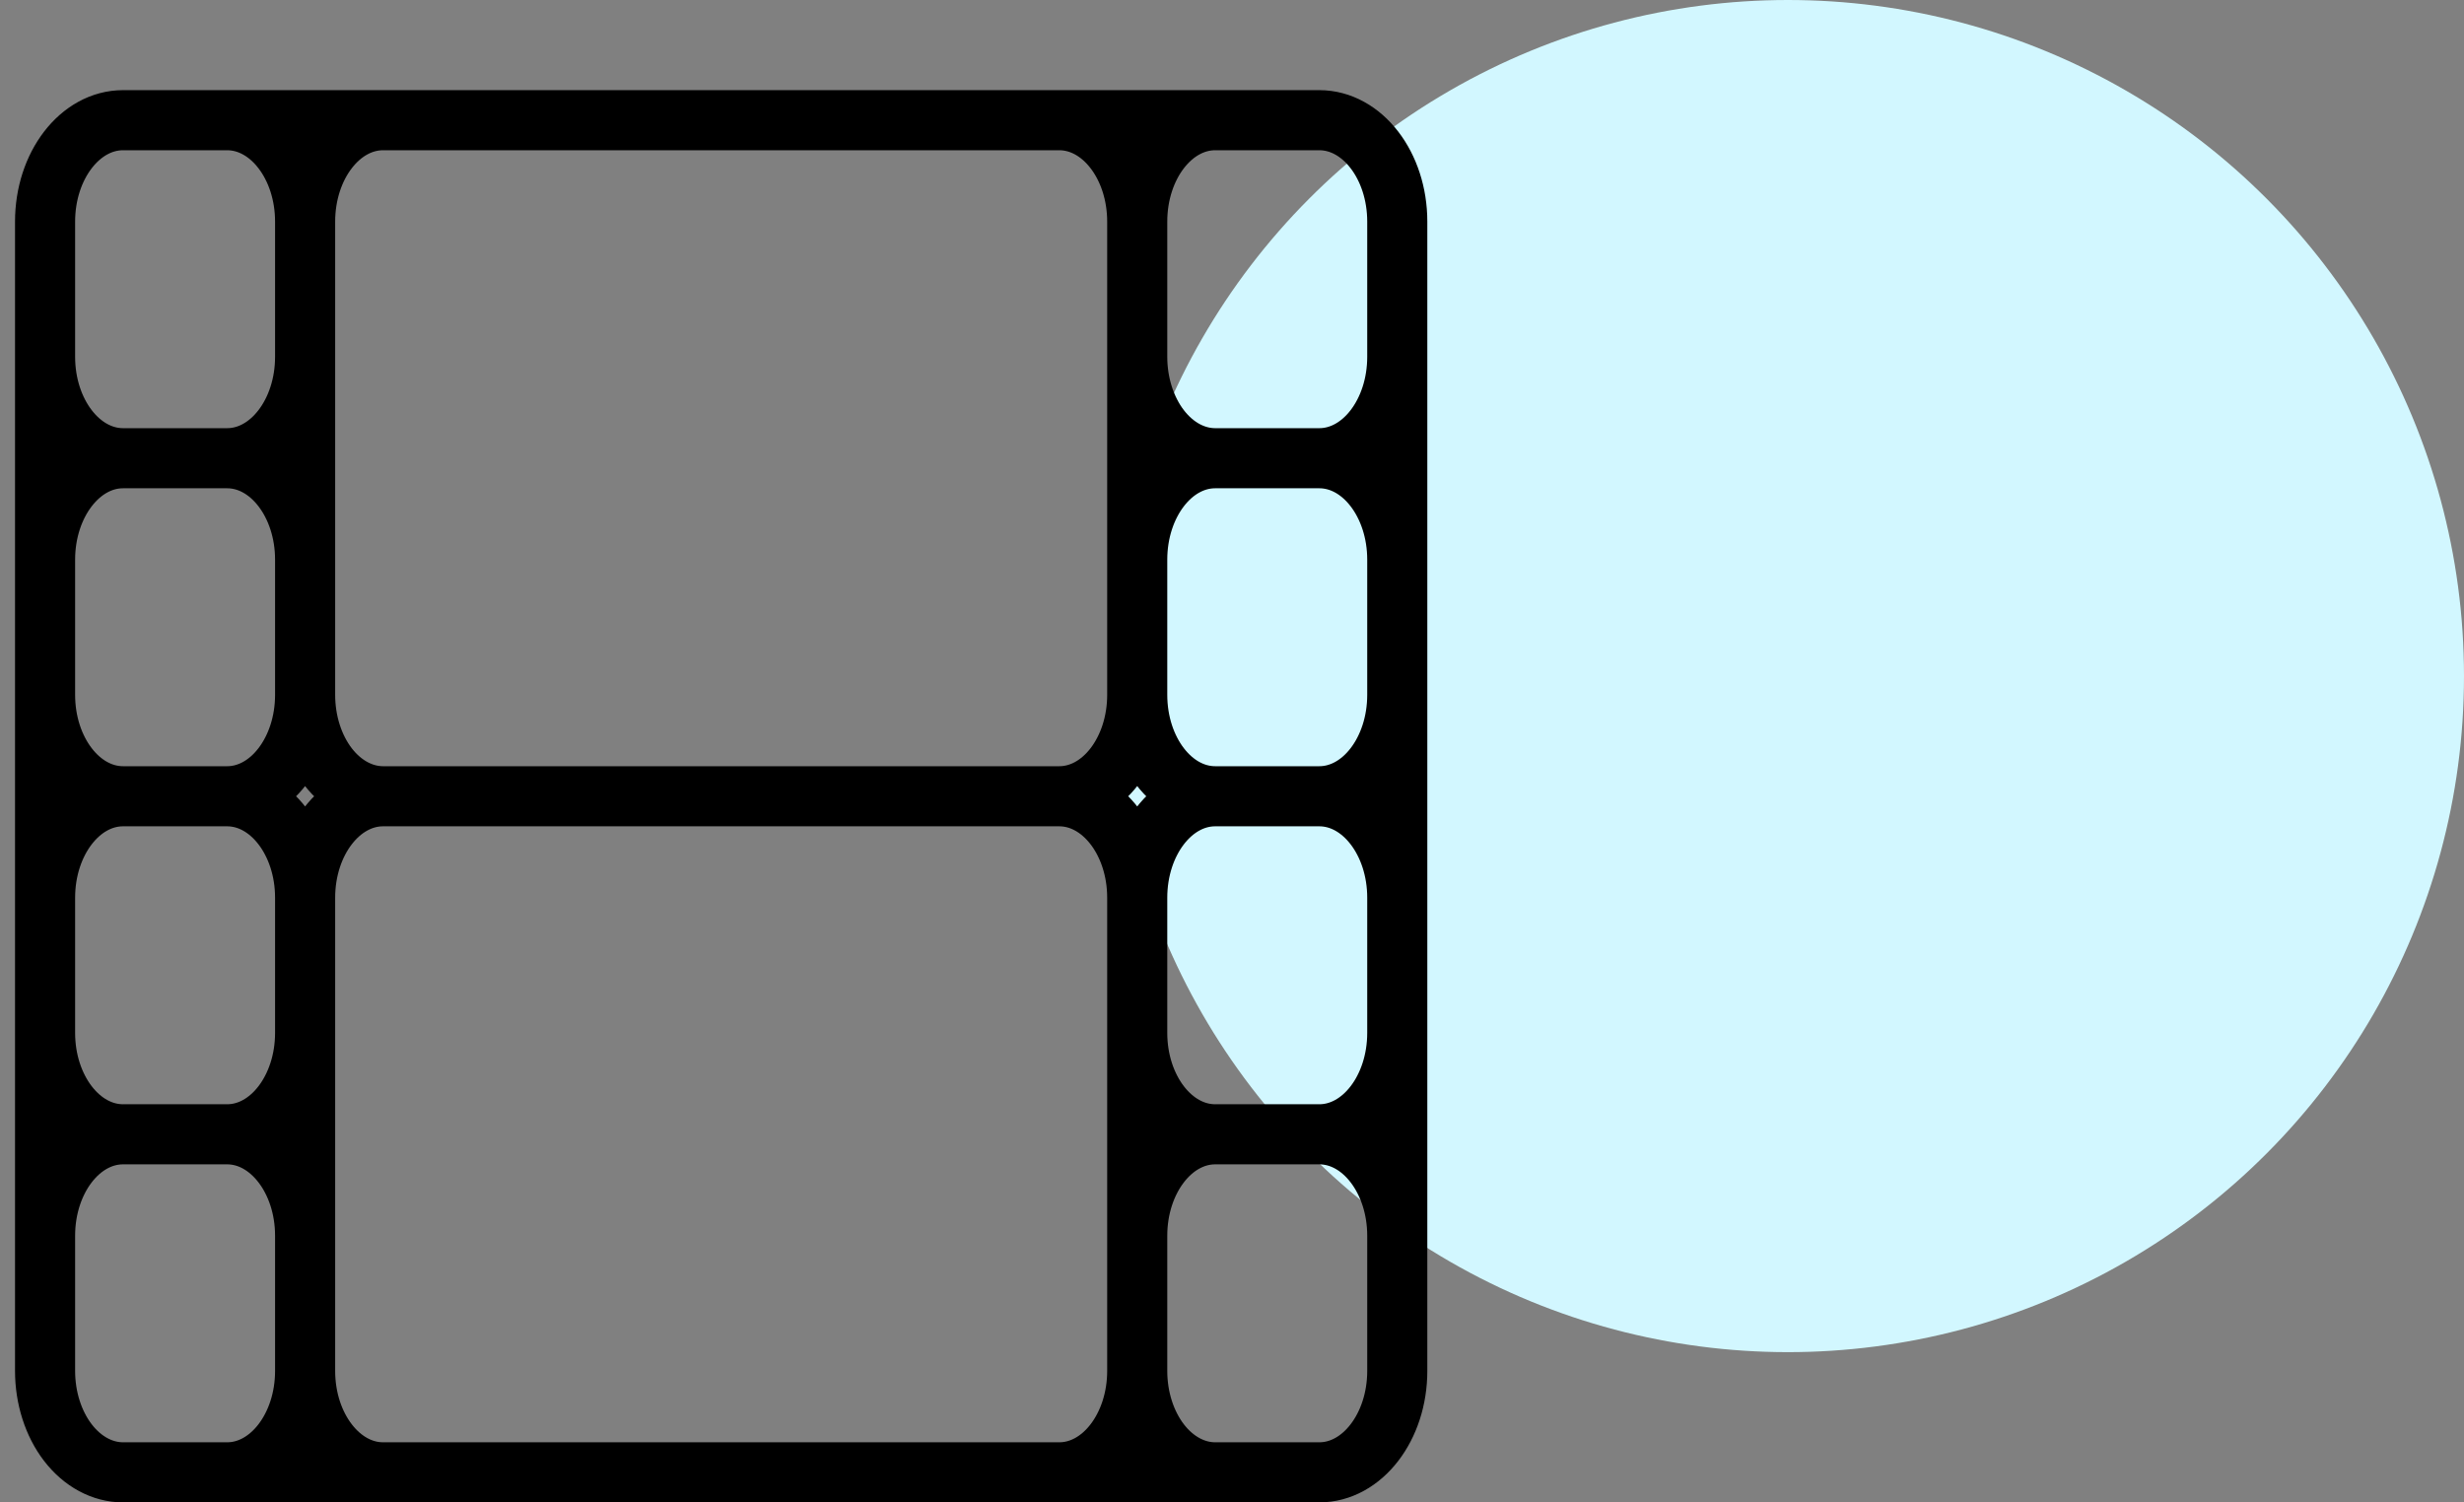 <svg width="82" height="50" viewBox="0 0 82 50" fill="none" xmlns="http://www.w3.org/2000/svg">
<rect x="0" y="0" width="82" height="50" fill="#808080" stroke="none"/>
<circle cx="59.5" cy="22.5" r="22.5" fill="#D2F7FF"/>
<path d="M4.096 49H43.904M4.096 49C3.408 49 2.747 48.644 2.26 48.011C1.774 47.379 1.5 46.52 1.5 45.625M4.096 49H7.558C8.991 49 10.154 47.488 10.154 45.625M43.904 49C45.337 49 46.5 47.488 46.5 45.625M43.904 49H40.442C39.754 49 39.093 48.644 38.606 48.011C38.12 47.379 37.846 46.52 37.846 45.625M1.5 45.625V7.375M1.5 45.625V41.125C1.5 39.262 2.663 37.75 4.096 37.75M10.154 45.625V29.875M10.154 45.625C10.154 47.488 11.317 49 12.75 49H35.25C36.683 49 37.846 47.488 37.846 45.625M10.154 45.625V41.125C10.154 39.262 8.991 37.75 7.558 37.75M1.5 7.375C1.5 5.512 2.663 4 4.096 4M1.5 7.375V11.875C1.5 13.738 2.663 15.25 4.096 15.25M4.096 37.75C2.663 37.75 1.5 36.238 1.5 34.375V29.875C1.5 28.012 2.663 26.5 4.096 26.5M4.096 37.75H7.558M46.5 45.625V7.375M46.5 45.625V41.125C46.5 39.262 45.337 37.75 43.904 37.75M46.5 7.375C46.5 5.512 45.337 4 43.904 4M46.5 7.375V11.875C46.5 13.738 45.337 15.25 43.904 15.25M43.904 37.75C45.337 37.75 46.5 36.238 46.5 34.375V29.875C46.5 28.012 45.337 26.5 43.904 26.5M43.904 37.75H40.442M37.846 45.625V29.875M37.846 45.625V41.125C37.846 39.262 39.009 37.75 40.442 37.75M43.904 4H4.096M43.904 4H40.442C39.009 4 37.846 5.512 37.846 7.375M4.096 4H7.558C8.991 4 10.154 5.512 10.154 7.375M37.846 7.375C37.846 5.512 36.683 4 35.25 4H12.75C11.317 4 10.154 5.512 10.154 7.375M37.846 7.375V11.875C37.846 12.77 38.12 13.629 38.606 14.261C39.093 14.894 39.754 15.25 40.442 15.25M37.846 7.375V23.125M43.904 15.25H40.442M43.904 15.25C45.337 15.25 46.5 16.762 46.5 18.625V23.125C46.5 24.988 45.337 26.5 43.904 26.5M10.154 7.375V11.875C10.154 13.738 8.991 15.25 7.558 15.25M10.154 7.375V23.125M4.096 15.25H7.558M4.096 15.25C2.663 15.25 1.5 16.762 1.5 18.625V23.125C1.5 24.988 2.663 26.5 4.096 26.5M7.558 15.25C8.991 15.25 10.154 16.762 10.154 18.625V23.125M4.096 26.5H7.558M10.154 23.125C10.154 24.02 10.427 24.878 10.914 25.512C11.401 26.144 12.062 26.5 12.75 26.5M10.154 23.125C10.154 24.988 8.991 26.5 7.558 26.5M40.442 15.25C39.009 15.25 37.846 16.762 37.846 18.625V23.125M37.846 23.125C37.846 24.988 36.683 26.5 35.25 26.5M37.846 23.125C37.846 24.988 39.009 26.5 40.442 26.5M43.904 26.5H40.442M12.75 26.5H35.25M12.75 26.5C11.317 26.5 10.154 28.012 10.154 29.875M35.25 26.5C36.683 26.5 37.846 28.012 37.846 29.875M10.154 29.875V34.375C10.154 36.238 8.991 37.75 7.558 37.75M10.154 29.875C10.154 28.012 8.991 26.5 7.558 26.5M40.442 26.5C39.009 26.5 37.846 28.012 37.846 29.875M37.846 29.875V34.375C37.846 36.238 39.009 37.75 40.442 37.75" stroke="black" stroke-width="2" stroke-linecap="round" stroke-linejoin="round"/>
</svg>
